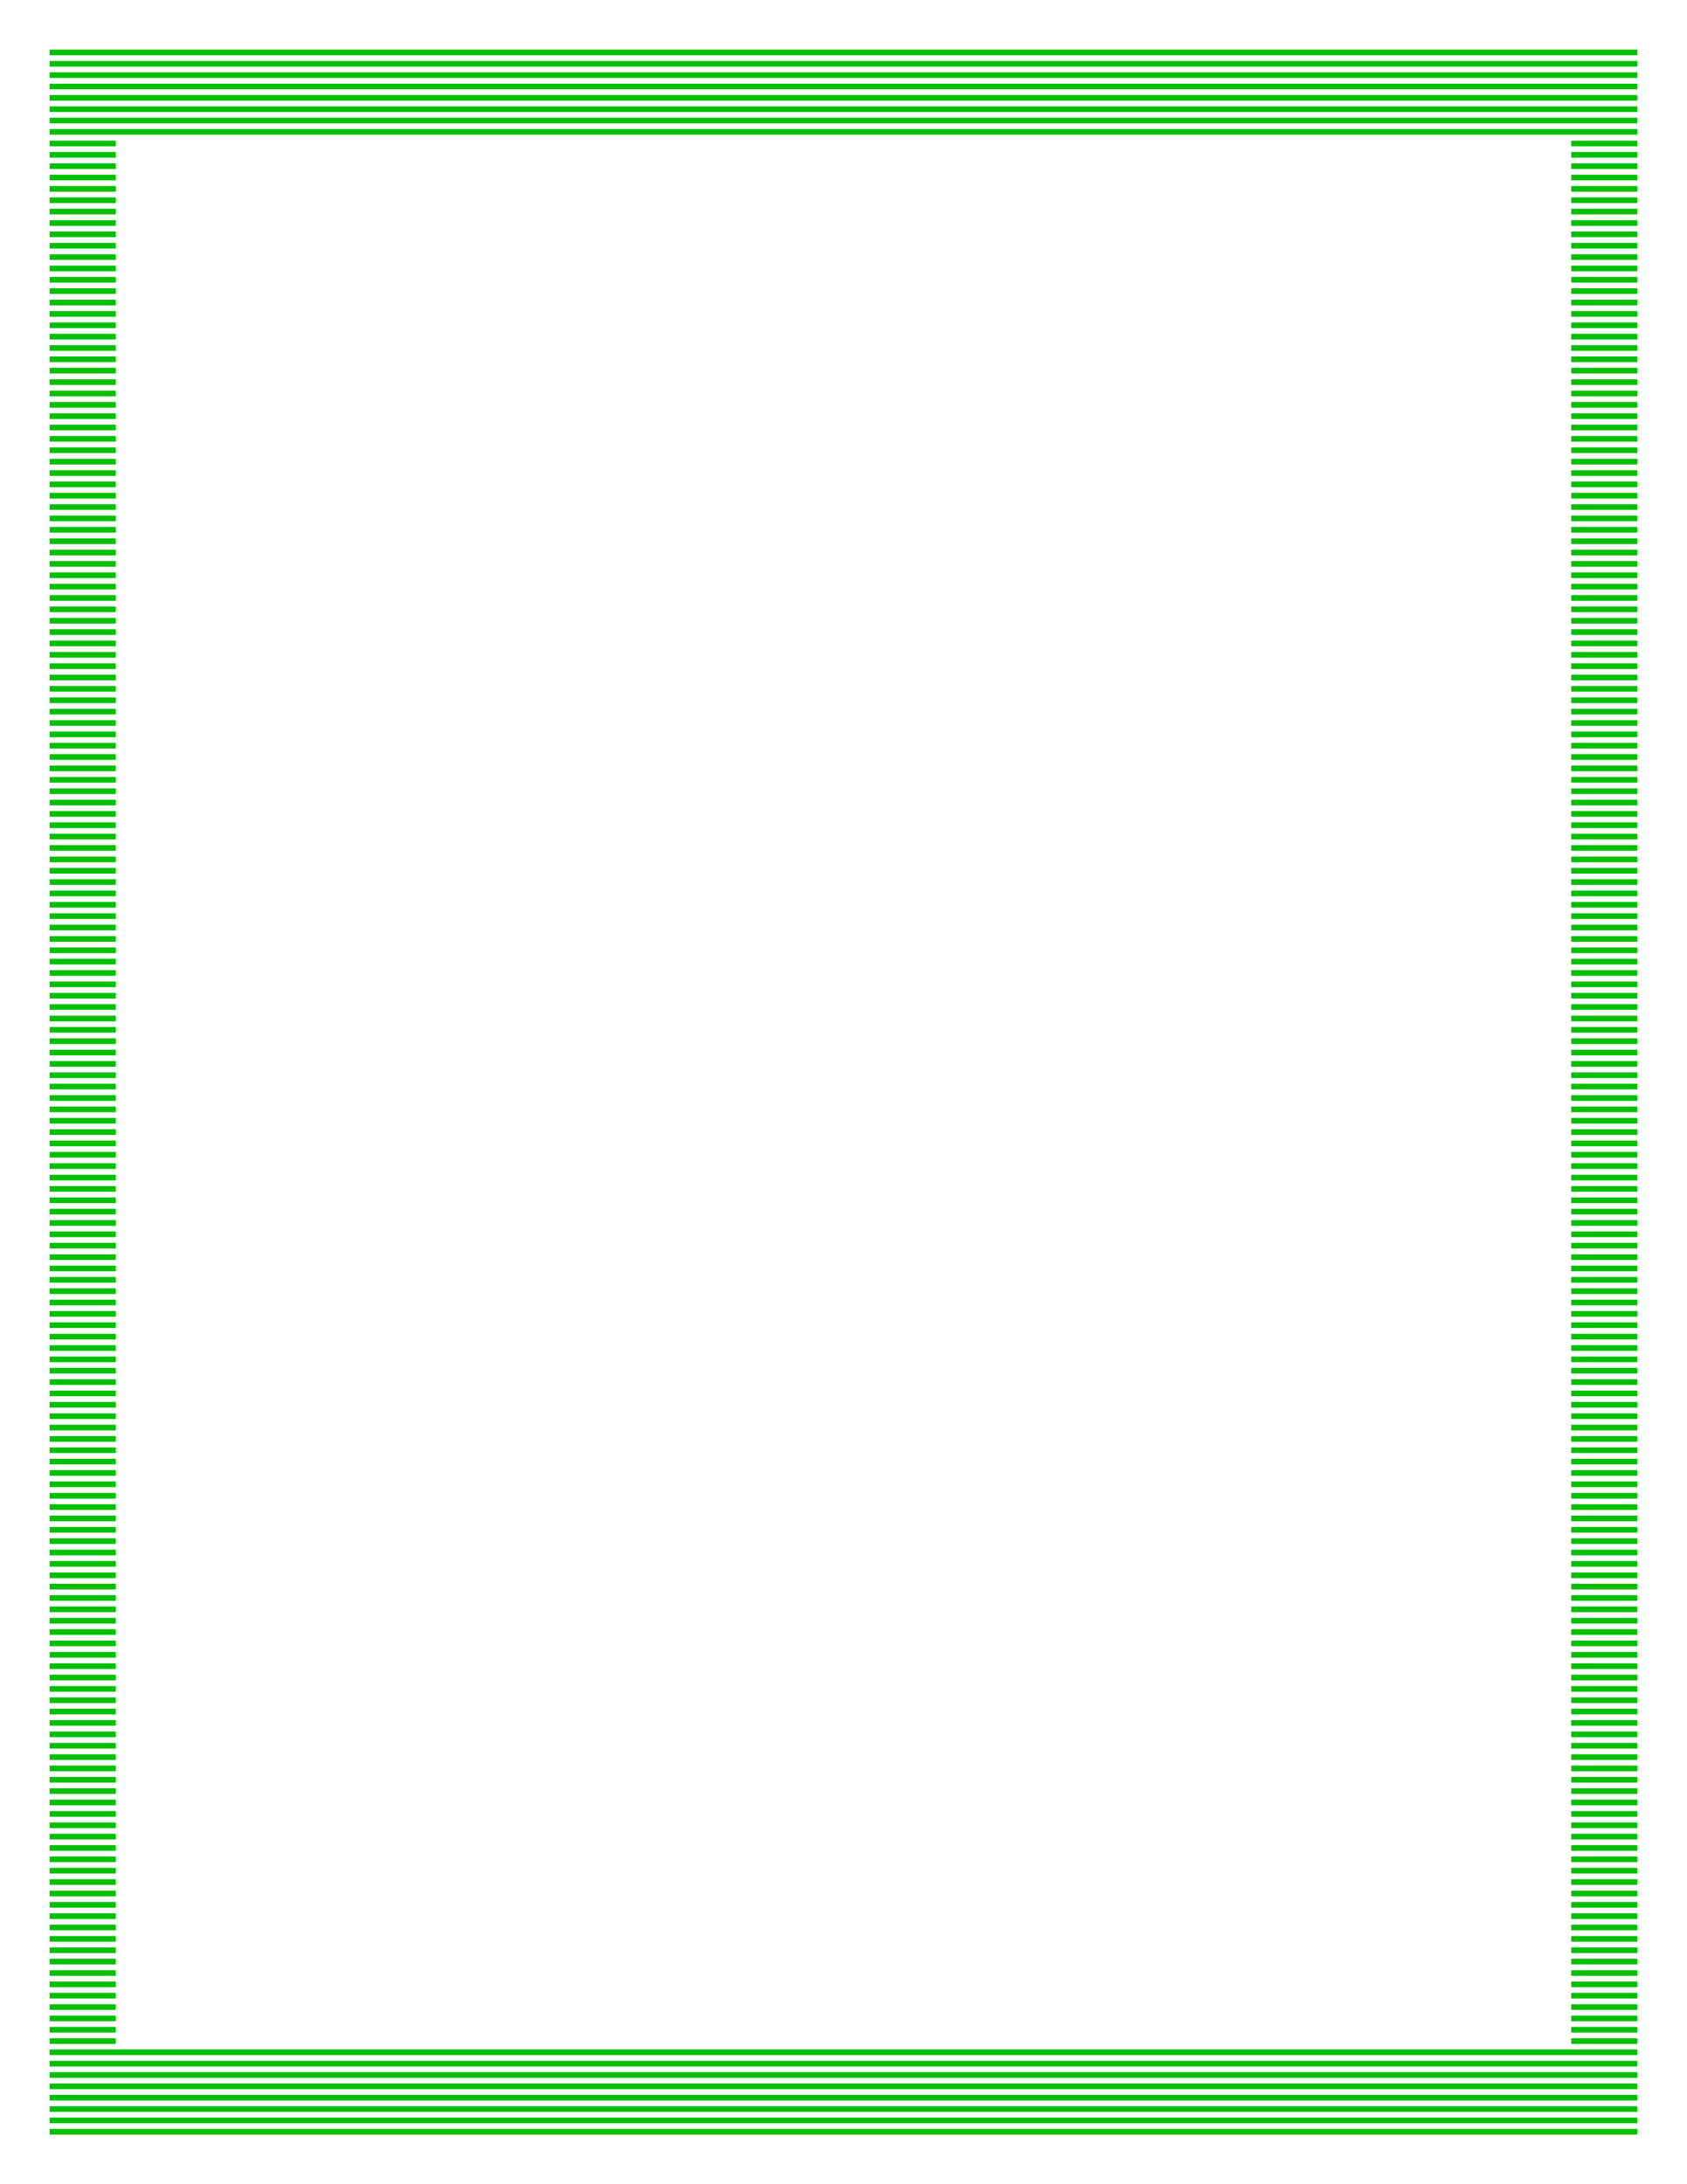 <?xml version="1.0" encoding="UTF-8"?>
<svg width="8.5in" height="11in" version="1.1" viewBox="0 0 765 990" xmlns="http://www.w3.org/2000/svg">
<g transform="matrix(1 0 0 1.015 194.77 60.984)">
<path d="m-142.27 38.276v-2.514h-30v2.514h30m0 35.536v-2.514h-30v2.514h30m0 35.536v-2.514h-30v2.514h30m0 35.536v-2.514h-30v2.514h30m0 35.536v-2.514h-30v2.514h30m0 35.536v-2.514h-30v2.514h30m0 35.536v-2.514h-30v2.514h30m0 35.536v-2.514h-30v2.514h30m0 35.536v-2.514h-30v2.514h30m0 35.536v-2.514h-30v2.514h30m0 35.536v-2.514h-30v2.514h30m0 35.536v-2.514h-30v2.514h30m0 35.536v-2.514h-30v2.514h30m0 35.536v-2.514h-30v2.514h30m0 35.536v-2.514h-30v2.514h30m0 35.536v-2.514h-30v2.514h30m0 35.536v-2.514h-30v2.514h30m0 35.536v-2.514h-30v2.514h30m0 35.536v-2.514h-30v2.514h30m0 35.536v-2.514h-30v2.514h30m0 35.536v-2.514h-30v2.514h30m0 35.536v-2.514h-30v2.514h30m0 35.536v-2.514h-30v2.514h30m0 35.536v-2.514h-30v2.514h30" fill="none"/>
</g>
<g fill="#00c000">
<path d="m22.5 58.503v2.551h30v-2.551h-30m30 0v2.551h30v-2.551h-30m30 0v2.551h30v-2.551h-30m30 0v2.551h30v-2.551h-30m30 0v2.551h30v-2.551h-30m30 0v2.551h30v-2.551h-30m30 0v2.551h30v-2.551h-30m30 0v2.551h30v-2.551h-30m30 0v2.551h30v-2.551h-30m30 0v2.551h30v-2.551h-30m30 0v2.551h30v-2.551h-30m30 0v2.551h30v-2.551h-30m30 0v2.551h30v-2.551h-30m30 0v2.551h30v-2.551h-30m30 0v2.551h30v-2.551h-30m30 0v2.551h30v-2.551h-30m30 0v2.551h30v-2.551h-30m30 0v2.551h30v-2.551h-30m30 0v2.551h30v-2.551h-30m30 0v2.551h30v-2.551h-30m30 0v2.551h30v-2.551h-30m30 0v2.551h30v-2.551h-30m30 0v2.551h30v-2.551h-30m30 0v2.551h30v-2.551h-30m-690-5.143v2.551h30v-2.551h-30m30 0v2.551h30v-2.551h-30m30 0v2.551h30v-2.551h-30m30 0v2.551h30v-2.551h-30m30 0v2.551h30v-2.551h-30m30 0v2.551h30v-2.551h-30m30 0v2.551h30v-2.551h-30m30 0v2.551h30v-2.551h-30m30 0v2.551h30v-2.551h-30m30 0v2.551h30v-2.551h-30m30 0v2.551h30v-2.551h-30m30 0v2.551h30v-2.551h-30m30 0v2.551h30v-2.551h-30m30 0v2.551h30v-2.551h-30m30 0v2.551h30v-2.551h-30m30 0v2.551h30v-2.551h-30m30 0v2.551h30v-2.551h-30m30 0v2.551h30v-2.551h-30m30 0v2.551h30v-2.551h-30m30 0v2.551h30v-2.551h-30m30 0v2.551h30v-2.551h-30m30 0v2.551h30v-2.551h-30m30 0v2.551h30v-2.551h-30m30 0v2.551h30v-2.551h-30m-690-5.143v2.551h30v-2.551h-30m30 0v2.551h30v-2.551h-30m30 0v2.551h30v-2.551h-30m30 0v2.551h30v-2.551h-30m30 0v2.551h30v-2.551h-30m30 0v2.551h30v-2.551h-30m30 0v2.551h30v-2.551h-30m30 0v2.551h30v-2.551h-30m30 0v2.551h30v-2.551h-30m30 0v2.551h30v-2.551h-30m30 0v2.551h30v-2.551h-30m30 0v2.551h30v-2.551h-30m30 0v2.551h30v-2.551h-30m30 0v2.551h30v-2.551h-30m30 0v2.551h30v-2.551h-30m30 0v2.551h30v-2.551h-30m30 0v2.551h30v-2.551h-30m30 0v2.551h30v-2.551h-30m30 0v2.551h30v-2.551h-30m30 0v2.551h30v-2.551h-30m30 0v2.551h30v-2.551h-30m30 0v2.551h30v-2.551h-30m30 0v2.551h30v-2.551h-30m30 0v2.551h30v-2.551h-30m-690-5.143v2.551h30v-2.551h-30m30 0v2.551h30v-2.551h-30m30 0v2.551h30v-2.551h-30m30 0v2.551h30v-2.551h-30m30 0v2.551h30v-2.551h-30m30 0v2.551h30v-2.551h-30m30 0v2.551h30v-2.551h-30m30 0v2.551h30v-2.551h-30m30 0v2.551h30v-2.551h-30m30 0v2.551h30v-2.551h-30m30 0v2.551h30v-2.551h-30m30 0v2.551h30v-2.551h-30m30 0v2.551h30v-2.551h-30m30 0v2.551h30v-2.551h-30m30 0v2.551h30v-2.551h-30m30 0v2.551h30v-2.551h-30m30 0v2.551h30v-2.551h-30m30 0v2.551h30v-2.551h-30m30 0v2.551h30v-2.551h-30m30 0v2.551h30v-2.551h-30m30 0v2.551h30v-2.551h-30m30 0v2.551h30v-2.551h-30m30 0v2.551h30v-2.551h-30m30 0v2.551h30v-2.551h-30m-690-5.143v2.551h30v-2.551h-30m30 0v2.551h30v-2.551h-30m30 0v2.551h30v-2.551h-30m30 0v2.551h30v-2.551h-30m30 0v2.551h30v-2.551h-30m30 0v2.551h30v-2.551h-30m30 0v2.551h30v-2.551h-30m30 0v2.551h30v-2.551h-30m30 0v2.551h30v-2.551h-30m30 0v2.551h30v-2.551h-30m30 0v2.551h30v-2.551h-30m30 0v2.551h30v-2.551h-30m30 0v2.551h30v-2.551h-30m30 0v2.551h30v-2.551h-30m30 0v2.551h30v-2.551h-30m30 0v2.551h30v-2.551h-30m30 0v2.551h30v-2.551h-30m30 0v2.551h30v-2.551h-30m30 0v2.551h30v-2.551h-30m30 0v2.551h30v-2.551h-30m30 0v2.551h30v-2.551h-30m30 0v2.551h30v-2.551h-30m30 0v2.551h30v-2.551h-30m30 0v2.551h30v-2.551h-30m-690-5.143v2.551h30v-2.551h-30m30 0v2.551h30v-2.551h-30m30 0v2.551h30v-2.551h-30m30 0v2.551h30v-2.551h-30m30 0v2.551h30v-2.551h-30m30 0v2.551h30v-2.551h-30m30 0v2.551h30v-2.551h-30m30 0v2.551h30v-2.551h-30m30 0v2.551h30v-2.551h-30m30 0v2.551h30v-2.551h-30m30 0v2.551h30v-2.551h-30m30 0v2.551h30v-2.551h-30m30 0v2.551h30v-2.551h-30m30 0v2.551h30v-2.551h-30m30 0v2.551h30v-2.551h-30m30 0v2.551h30v-2.551h-30m30 0v2.551h30v-2.551h-30m30 0v2.551h30v-2.551h-30m30 0v2.551h30v-2.551h-30m30 0v2.551h30v-2.551h-30m30 0v2.551h30v-2.551h-30m30 0v2.551h30v-2.551h-30m30 0v2.551h30v-2.551h-30m30 0v2.551h30v-2.551h-30m-690-5.143v2.551h30v-2.551h-30m30 0v2.551h30v-2.551h-30m30 0v2.551h30v-2.551h-30m30 0v2.551h30v-2.551h-30m30 0v2.551h30v-2.551h-30m30 0v2.551h30v-2.551h-30m30 0v2.551h30v-2.551h-30m30 0v2.551h30v-2.551h-30m30 0v2.551h30v-2.551h-30m30 0v2.551h30v-2.551h-30m30 0v2.551h30v-2.551h-30m30 0v2.551h30v-2.551h-30m30 0v2.551h30v-2.551h-30m30 0v2.551h30v-2.551h-30m30 0v2.551h30v-2.551h-30m30 0v2.551h30v-2.551h-30m30 0v2.551h30v-2.551h-30m30 0v2.551h30v-2.551h-30m30 0v2.551h30v-2.551h-30m30 0v2.551h30v-2.551h-30m30 0v2.551h30v-2.551h-30m30 0v2.551h30v-2.551h-30m30 0v2.551h30v-2.551h-30m30 0v2.551h30v-2.551h-30m-690-5.143v2.551h30v-2.551h-30m30 0v2.551h30v-2.551h-30m30 0v2.551h30v-2.551h-30m30 0v2.551h30v-2.551h-30m30 0v2.551h30v-2.551h-30m30 0v2.551h30v-2.551h-30m30 0v2.551h30v-2.551h-30m30 0v2.551h30v-2.551h-30m30 0v2.551h30v-2.551h-30m30 0v2.551h30v-2.551h-30m30 0v2.551h30v-2.551h-30m30 0v2.551h30v-2.551h-30m30 0v2.551h30v-2.551h-30m30 0v2.551h30v-2.551h-30m30 0v2.551h30v-2.551h-30m30 0v2.551h30v-2.551h-30m30 0v2.551h30v-2.551h-30m30 0v2.551h30v-2.551h-30m30 0v2.551h30v-2.551h-30m30 0v2.551h30v-2.551h-30m30 0v2.551h30v-2.551h-30m30 0v2.551h30v-2.551h-30m30 0v2.551h30v-2.551h-30m30 0v2.551h30v-2.551h-30"/>
<path d="m52.5 66.315v-2.551h-30v2.551h30m0 36.054v-2.551h-30v2.551h30m0 36.054v-2.551h-30v2.551h30m0 36.054v-2.551h-30v2.551h30m0 36.054v-2.551h-30v2.551h30m0 36.054v-2.551h-30v2.551h30m0 36.054v-2.551h-30v2.551h30m0 36.054v-2.551h-30v2.551h30m0 36.054v-2.551h-30v2.551h30m0 36.054v-2.551h-30v2.551h30m0 36.054v-2.551h-30v2.551h30m0 36.054v-2.551h-30v2.551h30m0 36.054v-2.551h-30v2.551h30m0 36.054v-2.551h-30v2.551h30m0 36.054v-2.551h-30v2.551h30m0 36.054v-2.551h-30v2.551h30m0 36.054v-2.551h-30v2.551h30m0 36.054v-2.551h-30v2.551h30m0 36.054v-2.551h-30v2.551h30m0 36.054v-2.551h-30v2.551h30m0 36.054v-2.551h-30v2.551h30m0 36.054v-2.551h-30v2.551h30m0 36.054v-2.551h-30v2.551h30m0 36.054v-2.551h-30v2.551h30"/>
<path d="m52.5 71.458v-2.551h-30v2.551h30m0 36.054v-2.551h-30v2.551h30m0 36.054v-2.551h-30v2.551h30m0 36.054v-2.551h-30v2.551h30m0 36.054v-2.551h-30v2.551h30m0 36.054v-2.551h-30v2.551h30m0 36.054v-2.551h-30v2.551h30m0 36.054v-2.551h-30v2.551h30m0 36.054v-2.551h-30v2.551h30m0 36.054v-2.551h-30v2.551h30m0 36.054v-2.551h-30v2.551h30m0 36.054v-2.551h-30v2.551h30m0 36.054v-2.551h-30v2.551h30m0 36.054v-2.551h-30v2.551h30m0 36.054v-2.551h-30v2.551h30m0 36.054v-2.551h-30v2.551h30m0 36.054v-2.551h-30v2.551h30m0 36.054v-2.551h-30v2.551h30m0 36.054v-2.551h-30v2.551h30m0 36.054v-2.551h-30v2.551h30m0 36.054v-2.551h-30v2.551h30m0 36.054v-2.551h-30v2.551h30m0 36.054v-2.551h-30v2.551h30m0 36.054v-2.551h-30v2.551h30"/>
<path d="m52.5 76.601v-2.551h-30v2.551h30m0 36.054v-2.551h-30v2.551h30m0 36.054v-2.551h-30v2.551h30m0 36.054v-2.551h-30v2.551h30m0 36.054v-2.551h-30v2.551h30m0 36.054v-2.551h-30v2.551h30m0 36.054v-2.551h-30v2.551h30m0 36.054v-2.551h-30v2.551h30m0 36.054v-2.551h-30v2.551h30m0 36.054v-2.551h-30v2.551h30m0 36.054v-2.551h-30v2.551h30m0 36.054v-2.551h-30v2.551h30m0 36.054v-2.551h-30v2.551h30m0 36.054v-2.551h-30v2.551h30m0 36.054v-2.551h-30v2.551h30m0 36.054v-2.551h-30v2.551h30m0 36.054v-2.551h-30v2.551h30m0 36.054v-2.551h-30v2.551h30m0 36.054v-2.551h-30v2.551h30m0 36.054v-2.551h-30v2.551h30m0 36.054v-2.551h-30v2.551h30m0 36.054v-2.551h-30v2.551h30m0 36.054v-2.551h-30v2.551h30m0 36.054v-2.551h-30v2.551h30"/>
<path d="m52.5 81.745v-2.551h-30v2.551h30m0 36.054v-2.551h-30v2.551h30m0 36.054v-2.551h-30v2.551h30m0 36.054v-2.551h-30v2.551h30m0 36.054v-2.551h-30v2.551h30m0 36.054v-2.551h-30v2.551h30m0 36.054v-2.551h-30v2.551h30m0 36.054v-2.551h-30v2.551h30m0 36.054v-2.551h-30v2.551h30m0 36.054v-2.551h-30v2.551h30m0 36.054v-2.551h-30v2.551h30m0 36.054v-2.551h-30v2.551h30m0 36.054v-2.551h-30v2.551h30m0 36.054v-2.551h-30v2.551h30m0 36.054v-2.551h-30v2.551h30m0 36.054v-2.551h-30v2.551h30m0 36.054v-2.551h-30v2.551h30m0 36.054v-2.551h-30v2.551h30m0 36.054v-2.551h-30v2.551h30m0 36.054v-2.551h-30v2.551h30m0 36.054v-2.551h-30v2.551h30m0 36.054v-2.551h-30v2.551h30m0 36.054v-2.551h-30v2.551h30m0 36.054v-2.551h-30v2.551h30"/>
<path d="m52.5 86.888v-2.551h-30v2.551h30m0 36.054v-2.551h-30v2.551h30m0 36.054v-2.551h-30v2.551h30m0 36.054v-2.551h-30v2.551h30m0 36.054v-2.551h-30v2.551h30m0 36.054v-2.551h-30v2.551h30m0 36.054v-2.551h-30v2.551h30m0 36.054v-2.551h-30v2.551h30m0 36.054v-2.551h-30v2.551h30m0 36.054v-2.551h-30v2.551h30m0 36.054v-2.551h-30v2.551h30m0 36.054v-2.551h-30v2.551h30m0 36.054v-2.551h-30v2.551h30m0 36.054v-2.551h-30v2.551h30m0 36.054v-2.551h-30v2.551h30m0 36.054v-2.551h-30v2.551h30m0 36.054v-2.551h-30v2.551h30m0 36.054v-2.551h-30v2.551h30m0 36.054v-2.551h-30v2.551h30m0 36.054v-2.551h-30v2.551h30m0 36.054v-2.551h-30v2.551h30m0 36.054v-2.551h-30v2.551h30m0 36.054v-2.551h-30v2.551h30m0 36.054v-2.551h-30v2.551h30"/>
<path d="m52.5 92.031v-2.551h-30v2.551h30m0 36.054v-2.551h-30v2.551h30m0 36.054v-2.551h-30v2.551h30m0 36.054v-2.551h-30v2.551h30m0 36.054v-2.551h-30v2.551h30m0 36.054v-2.551h-30v2.551h30m0 36.054v-2.551h-30v2.551h30m0 36.054v-2.551h-30v2.551h30m0 36.054v-2.551h-30v2.551h30m0 36.054v-2.551h-30v2.551h30m0 36.054v-2.551h-30v2.551h30m0 36.054v-2.551h-30v2.551h30m0 36.054v-2.551h-30v2.551h30m0 36.054v-2.551h-30v2.551h30m0 36.054v-2.551h-30v2.551h30m0 36.054v-2.551h-30v2.551h30m0 36.054v-2.551h-30v2.551h30m0 36.054v-2.551h-30v2.551h30m0 36.054v-2.551h-30v2.551h30m0 36.054v-2.551h-30v2.551h30m0 36.054v-2.551h-30v2.551h30m0 36.054v-2.551h-30v2.551h30m0 36.054v-2.551h-30v2.551h30m0 36.054v-2.551h-30v2.551h30"/>
<path d="m52.5 97.174v-2.551h-30v2.551h30m0 36.054v-2.551h-30v2.551h30m0 36.054v-2.551h-30v2.551h30m0 36.054v-2.551h-30v2.551h30m0 36.054v-2.551h-30v2.551h30m0 36.054v-2.551h-30v2.551h30m0 36.054v-2.551h-30v2.551h30m0 36.054v-2.551h-30v2.551h30m0 36.054v-2.551h-30v2.551h30m0 36.054v-2.551h-30v2.551h30m0 36.054v-2.551h-30v2.551h30m0 36.054v-2.551h-30v2.551h30m0 36.054v-2.551h-30v2.551h30m0 36.054v-2.551h-30v2.551h30m0 36.054v-2.551h-30v2.551h30m0 36.054v-2.551h-30v2.551h30m0 36.054v-2.551h-30v2.551h30m0 36.054v-2.551h-30v2.551h30m0 36.054v-2.551h-30v2.551h30m0 36.054v-2.551h-30v2.551h30m0 36.054v-2.551h-30v2.551h30m0 36.054v-2.551h-30v2.551h30m0 36.054v-2.551h-30v2.551h30m0 36.054v-2.551h-30v2.551h30"/>
<path d="m22.5 964.95v2.551h30v-2.551h-30m30 0v2.551h30v-2.551h-30m30 0v2.551h30v-2.551h-30m30 0v2.551h30v-2.551h-30m30 0v2.551h30v-2.551h-30m30 0v2.551h30v-2.551h-30m30 0v2.551h30v-2.551h-30m30 0v2.551h30v-2.551h-30m30 0v2.551h30v-2.551h-30m30 0v2.551h30v-2.551h-30m30 0v2.551h30v-2.551h-30m30 0v2.551h30v-2.551h-30m30 0v2.551h30v-2.551h-30m30 0v2.551h30v-2.551h-30m30 0v2.551h30v-2.551h-30m30 0v2.551h30v-2.551h-30m30 0v2.551h30v-2.551h-30m30 0v2.551h30v-2.551h-30m30 0v2.551h30v-2.551h-30m30 0v2.551h30v-2.551h-30m30 0v2.551h30v-2.551h-30m30 0v2.551h30v-2.551h-30m30 0v2.551h30v-2.551h-30m30 0v2.551h30v-2.551h-30m-690-5.143v2.551h30v-2.551h-30m30 0v2.551h30v-2.551h-30m30 0v2.551h30v-2.551h-30m30 0v2.551h30v-2.551h-30m30 0v2.551h30v-2.551h-30m30 0v2.551h30v-2.551h-30m30 0v2.551h30v-2.551h-30m30 0v2.551h30v-2.551h-30m30 0v2.551h30v-2.551h-30m30 0v2.551h30v-2.551h-30m30 0v2.551h30v-2.551h-30m30 0v2.551h30v-2.551h-30m30 0v2.551h30v-2.551h-30m30 0v2.551h30v-2.551h-30m30 0v2.551h30v-2.551h-30m30 0v2.551h30v-2.551h-30m30 0v2.551h30v-2.551h-30m30 0v2.551h30v-2.551h-30m30 0v2.551h30v-2.551h-30m30 0v2.551h30v-2.551h-30m30 0v2.551h30v-2.551h-30m30 0v2.551h30v-2.551h-30m30 0v2.551h30v-2.551h-30m30 0v2.551h30v-2.551h-30m-690-5.143v2.551h30v-2.551h-30m30 0v2.551h30v-2.551h-30m30 0v2.551h30v-2.551h-30m30 0v2.551h30v-2.551h-30m30 0v2.551h30v-2.551h-30m30 0v2.551h30v-2.551h-30m30 0v2.551h30v-2.551h-30m30 0v2.551h30v-2.551h-30m30 0v2.551h30v-2.551h-30m30 0v2.551h30v-2.551h-30m30 0v2.551h30v-2.551h-30m30 0v2.551h30v-2.551h-30m30 0v2.551h30v-2.551h-30m30 0v2.551h30v-2.551h-30m30 0v2.551h30v-2.551h-30m30 0v2.551h30v-2.551h-30m30 0v2.551h30v-2.551h-30m30 0v2.551h30v-2.551h-30m30 0v2.551h30v-2.551h-30m30 0v2.551h30v-2.551h-30m30 0v2.551h30v-2.551h-30m30 0v2.551h30v-2.551h-30m30 0v2.551h30v-2.551h-30m30 0v2.551h30v-2.551h-30m-690-5.143v2.551h30v-2.551h-30m30 0v2.551h30v-2.551h-30m30 0v2.551h30v-2.551h-30m30 0v2.551h30v-2.551h-30m30 0v2.551h30v-2.551h-30m30 0v2.551h30v-2.551h-30m30 0v2.551h30v-2.551h-30m30 0v2.551h30v-2.551h-30m30 0v2.551h30v-2.551h-30m30 0v2.551h30v-2.551h-30m30 0v2.551h30v-2.551h-30m30 0v2.551h30v-2.551h-30m30 0v2.551h30v-2.551h-30m30 0v2.551h30v-2.551h-30m30 0v2.551h30v-2.551h-30m30 0v2.551h30v-2.551h-30m30 0v2.551h30v-2.551h-30m30 0v2.551h30v-2.551h-30m30 0v2.551h30v-2.551h-30m30 0v2.551h30v-2.551h-30m30 0v2.551h30v-2.551h-30m30 0v2.551h30v-2.551h-30m30 0v2.551h30v-2.551h-30m30 0v2.551h30v-2.551h-30m-690-5.143v2.551h30v-2.551h-30m30 0v2.551h30v-2.551h-30m30 0v2.551h30v-2.551h-30m30 0v2.551h30v-2.551h-30m30 0v2.551h30v-2.551h-30m30 0v2.551h30v-2.551h-30m30 0v2.551h30v-2.551h-30m30 0v2.551h30v-2.551h-30m30 0v2.551h30v-2.551h-30m30 0v2.551h30v-2.551h-30m30 0v2.551h30v-2.551h-30m30 0v2.551h30v-2.551h-30m30 0v2.551h30v-2.551h-30m30 0v2.551h30v-2.551h-30m30 0v2.551h30v-2.551h-30m30 0v2.551h30v-2.551h-30m30 0v2.551h30v-2.551h-30m30 0v2.551h30v-2.551h-30m30 0v2.551h30v-2.551h-30m30 0v2.551h30v-2.551h-30m30 0v2.551h30v-2.551h-30m30 0v2.551h30v-2.551h-30m30 0v2.551h30v-2.551h-30m30 0v2.551h30v-2.551h-30m-690-5.143v2.551h30v-2.551h-30m30 0v2.551h30v-2.551h-30m30 0v2.551h30v-2.551h-30m30 0v2.551h30v-2.551h-30m30 0v2.551h30v-2.551h-30m30 0v2.551h30v-2.551h-30m30 0v2.551h30v-2.551h-30m30 0v2.551h30v-2.551h-30m30 0v2.551h30v-2.551h-30m30 0v2.551h30v-2.551h-30m30 0v2.551h30v-2.551h-30m30 0v2.551h30v-2.551h-30m30 0v2.551h30v-2.551h-30m30 0v2.551h30v-2.551h-30m30 0v2.551h30v-2.551h-30m30 0v2.551h30v-2.551h-30m30 0v2.551h30v-2.551h-30m30 0v2.551h30v-2.551h-30m30 0v2.551h30v-2.551h-30m30 0v2.551h30v-2.551h-30m30 0v2.551h30v-2.551h-30m30 0v2.551h30v-2.551h-30m30 0v2.551h30v-2.551h-30m30 0v2.551h30v-2.551h-30m-690-5.143v2.551h30v-2.551h-30m30 0v2.551h30v-2.551h-30m30 0v2.551h30v-2.551h-30m30 0v2.551h30v-2.551h-30m30 0v2.551h30v-2.551h-30m30 0v2.551h30v-2.551h-30m30 0v2.551h30v-2.551h-30m30 0v2.551h30v-2.551h-30m30 0v2.551h30v-2.551h-30m30 0v2.551h30v-2.551h-30m30 0v2.551h30v-2.551h-30m30 0v2.551h30v-2.551h-30m30 0v2.551h30v-2.551h-30m30 0v2.551h30v-2.551h-30m30 0v2.551h30v-2.551h-30m30 0v2.551h30v-2.551h-30m30 0v2.551h30v-2.551h-30m30 0v2.551h30v-2.551h-30m30 0v2.551h30v-2.551h-30m30 0v2.551h30v-2.551h-30m30 0v2.551h30v-2.551h-30m30 0v2.551h30v-2.551h-30m30 0v2.551h30v-2.551h-30m30 0v2.551h30v-2.551h-30m-690-5.143v2.551h30v-2.551h-30m30 0v2.551h30v-2.551h-30m30 0v2.551h30v-2.551h-30m30 0v2.551h30v-2.551h-30m30 0v2.551h30v-2.551h-30m30 0v2.551h30v-2.551h-30m30 0v2.551h30v-2.551h-30m30 0v2.551h30v-2.551h-30m30 0v2.551h30v-2.551h-30m30 0v2.551h30v-2.551h-30m30 0v2.551h30v-2.551h-30m30 0v2.551h30v-2.551h-30m30 0v2.551h30v-2.551h-30m30 0v2.551h30v-2.551h-30m30 0v2.551h30v-2.551h-30m30 0v2.551h30v-2.551h-30m30 0v2.551h30v-2.551h-30m30 0v2.551h30v-2.551h-30m30 0v2.551h30v-2.551h-30m30 0v2.551h30v-2.551h-30m30 0v2.551h30v-2.551h-30m30 0v2.551h30v-2.551h-30m30 0v2.551h30v-2.551h-30m30 0v2.551h30v-2.551h-30"/>
<path d="m742.5 66.315v-2.551h-30v2.551h30m0 36.054v-2.551h-30v2.551h30m0 36.054v-2.551h-30v2.551h30m0 36.054v-2.551h-30v2.551h30m0 36.054v-2.551h-30v2.551h30m0 36.054v-2.551h-30v2.551h30m0 36.054v-2.551h-30v2.551h30m0 36.054v-2.551h-30v2.551h30m0 36.054v-2.551h-30v2.551h30m0 36.054v-2.551h-30v2.551h30m0 36.054v-2.551h-30v2.551h30m0 36.054v-2.551h-30v2.551h30m0 36.054v-2.551h-30v2.551h30m0 36.054v-2.551h-30v2.551h30m0 36.054v-2.551h-30v2.551h30m0 36.054v-2.551h-30v2.551h30m0 36.054v-2.551h-30v2.551h30m0 36.054v-2.551h-30v2.551h30m0 36.054v-2.551h-30v2.551h30m0 36.054v-2.551h-30v2.551h30m0 36.054v-2.551h-30v2.551h30m0 36.054v-2.551h-30v2.551h30m0 36.054v-2.551h-30v2.551h30m0 36.054v-2.551h-30v2.551h30"/>
<path d="m742.5 71.458v-2.551h-30v2.551h30m0 36.054v-2.551h-30v2.551h30m0 36.054v-2.551h-30v2.551h30m0 36.054v-2.551h-30v2.551h30m0 36.054v-2.551h-30v2.551h30m0 36.054v-2.551h-30v2.551h30m0 36.054v-2.551h-30v2.551h30m0 36.054v-2.551h-30v2.551h30m0 36.054v-2.551h-30v2.551h30m0 36.054v-2.551h-30v2.551h30m0 36.054v-2.551h-30v2.551h30m0 36.054v-2.551h-30v2.551h30m0 36.054v-2.551h-30v2.551h30m0 36.054v-2.551h-30v2.551h30m0 36.054v-2.551h-30v2.551h30m0 36.054v-2.551h-30v2.551h30m0 36.054v-2.551h-30v2.551h30m0 36.054v-2.551h-30v2.551h30m0 36.054v-2.551h-30v2.551h30m0 36.054v-2.551h-30v2.551h30m0 36.054v-2.551h-30v2.551h30m0 36.054v-2.551h-30v2.551h30m0 36.054v-2.551h-30v2.551h30m0 36.054v-2.551h-30v2.551h30"/>
<path d="m742.5 76.601v-2.551h-30v2.551h30m0 36.054v-2.551h-30v2.551h30m0 36.054v-2.551h-30v2.551h30m0 36.054v-2.551h-30v2.551h30m0 36.054v-2.551h-30v2.551h30m0 36.054v-2.551h-30v2.551h30m0 36.054v-2.551h-30v2.551h30m0 36.054v-2.551h-30v2.551h30m0 36.054v-2.551h-30v2.551h30m0 36.054v-2.551h-30v2.551h30m0 36.054v-2.551h-30v2.551h30m0 36.054v-2.551h-30v2.551h30m0 36.054v-2.551h-30v2.551h30m0 36.054v-2.551h-30v2.551h30m0 36.054v-2.551h-30v2.551h30m0 36.054v-2.551h-30v2.551h30m0 36.054v-2.551h-30v2.551h30m0 36.054v-2.551h-30v2.551h30m0 36.054v-2.551h-30v2.551h30m0 36.054v-2.551h-30v2.551h30m0 36.054v-2.551h-30v2.551h30m0 36.054v-2.551h-30v2.551h30m0 36.054v-2.551h-30v2.551h30m0 36.054v-2.551h-30v2.551h30"/>
<path d="m742.5 81.745v-2.551h-30v2.551h30m0 36.054v-2.551h-30v2.551h30m0 36.054v-2.551h-30v2.551h30m0 36.054v-2.551h-30v2.551h30m0 36.054v-2.551h-30v2.551h30m0 36.054v-2.551h-30v2.551h30m0 36.054v-2.551h-30v2.551h30m0 36.054v-2.551h-30v2.551h30m0 36.054v-2.551h-30v2.551h30m0 36.054v-2.551h-30v2.551h30m0 36.054v-2.551h-30v2.551h30m0 36.054v-2.551h-30v2.551h30m0 36.054v-2.551h-30v2.551h30m0 36.054v-2.551h-30v2.551h30m0 36.054v-2.551h-30v2.551h30m0 36.054v-2.551h-30v2.551h30m0 36.054v-2.551h-30v2.551h30m0 36.054v-2.551h-30v2.551h30m0 36.054v-2.551h-30v2.551h30m0 36.054v-2.551h-30v2.551h30m0 36.054v-2.551h-30v2.551h30m0 36.054v-2.551h-30v2.551h30m0 36.054v-2.551h-30v2.551h30m0 36.054v-2.551h-30v2.551h30"/>
<path d="m742.5 86.888v-2.551h-30v2.551h30m0 36.054v-2.551h-30v2.551h30m0 36.054v-2.551h-30v2.551h30m0 36.054v-2.551h-30v2.551h30m0 36.054v-2.551h-30v2.551h30m0 36.054v-2.551h-30v2.551h30m0 36.054v-2.551h-30v2.551h30m0 36.054v-2.551h-30v2.551h30m0 36.054v-2.551h-30v2.551h30m0 36.054v-2.551h-30v2.551h30m0 36.054v-2.551h-30v2.551h30m0 36.054v-2.551h-30v2.551h30m0 36.054v-2.551h-30v2.551h30m0 36.054v-2.551h-30v2.551h30m0 36.054v-2.551h-30v2.551h30m0 36.054v-2.551h-30v2.551h30m0 36.054v-2.551h-30v2.551h30m0 36.054v-2.551h-30v2.551h30m0 36.054v-2.551h-30v2.551h30m0 36.054v-2.551h-30v2.551h30m0 36.054v-2.551h-30v2.551h30m0 36.054v-2.551h-30v2.551h30m0 36.054v-2.551h-30v2.551h30m0 36.054v-2.551h-30v2.551h30"/>
<path d="m742.5 92.031v-2.551h-30v2.551h30m0 36.054v-2.551h-30v2.551h30m0 36.054v-2.551h-30v2.551h30m0 36.054v-2.551h-30v2.551h30m0 36.054v-2.551h-30v2.551h30m0 36.054v-2.551h-30v2.551h30m0 36.054v-2.551h-30v2.551h30m0 36.054v-2.551h-30v2.551h30m0 36.054v-2.551h-30v2.551h30m0 36.054v-2.551h-30v2.551h30m0 36.054v-2.551h-30v2.551h30m0 36.054v-2.551h-30v2.551h30m0 36.054v-2.551h-30v2.551h30m0 36.054v-2.551h-30v2.551h30m0 36.054v-2.551h-30v2.551h30m0 36.054v-2.551h-30v2.551h30m0 36.054v-2.551h-30v2.551h30m0 36.054v-2.551h-30v2.551h30m0 36.054v-2.551h-30v2.551h30m0 36.054v-2.551h-30v2.551h30m0 36.054v-2.551h-30v2.551h30m0 36.054v-2.551h-30v2.551h30m0 36.054v-2.551h-30v2.551h30m0 36.054v-2.551h-30v2.551h30"/>
<path d="m742.5 97.174v-2.551h-30v2.551h30m0 36.054v-2.551h-30v2.551h30m0 36.054v-2.551h-30v2.551h30m0 36.054v-2.551h-30v2.551h30m0 36.054v-2.551h-30v2.551h30m0 36.054v-2.551h-30v2.551h30m0 36.054v-2.551h-30v2.551h30m0 36.054v-2.551h-30v2.551h30m0 36.054v-2.551h-30v2.551h30m0 36.054v-2.551h-30v2.551h30m0 36.054v-2.551h-30v2.551h30m0 36.054v-2.551h-30v2.551h30m0 36.054v-2.551h-30v2.551h30m0 36.054v-2.551h-30v2.551h30m0 36.054v-2.551h-30v2.551h30m0 36.054v-2.551h-30v2.551h30m0 36.054v-2.551h-30v2.551h30m0 36.054v-2.551h-30v2.551h30m0 36.054v-2.551h-30v2.551h30m0 36.054v-2.551h-30v2.551h30m0 36.054v-2.551h-30v2.551h30m0 36.054v-2.551h-30v2.551h30m0 36.054v-2.551h-30v2.551h30m0 36.054v-2.551h-30v2.551h30"/>
</g>
<path d="m742.5 99.817v-2.551h-30v2.551h30m0 36.054v-2.551h-30v2.551h30m0 36.054v-2.551h-30v2.551h30m0 36.054v-2.551h-30v2.551h30m0 36.054v-2.551h-30v2.551h30m0 36.054v-2.551h-30v2.551h30m0 36.054v-2.551h-30v2.551h30m0 36.054v-2.551h-30v2.551h30m0 36.054v-2.551h-30v2.551h30m0 36.054v-2.551h-30v2.551h30m0 36.054v-2.551h-30v2.551h30m0 36.054v-2.551h-30v2.551h30m0 36.054v-2.551h-30v2.551h30m0 36.054v-2.551h-30v2.551h30m0 36.054v-2.551h-30v2.551h30m0 36.054v-2.551h-30v2.551h30m0 36.054v-2.551h-30v2.551h30m0 36.054v-2.551h-30v2.551h30m0 36.054v-2.551h-30v2.551h30m0 36.054v-2.551h-30v2.551h30m0 36.054v-2.551h-30v2.551h30m0 36.054v-2.551h-30v2.551h30m0 36.054v-2.551h-30v2.551h30m0 36.054v-2.551h-30v2.551h30" fill="none"/>
</svg>
